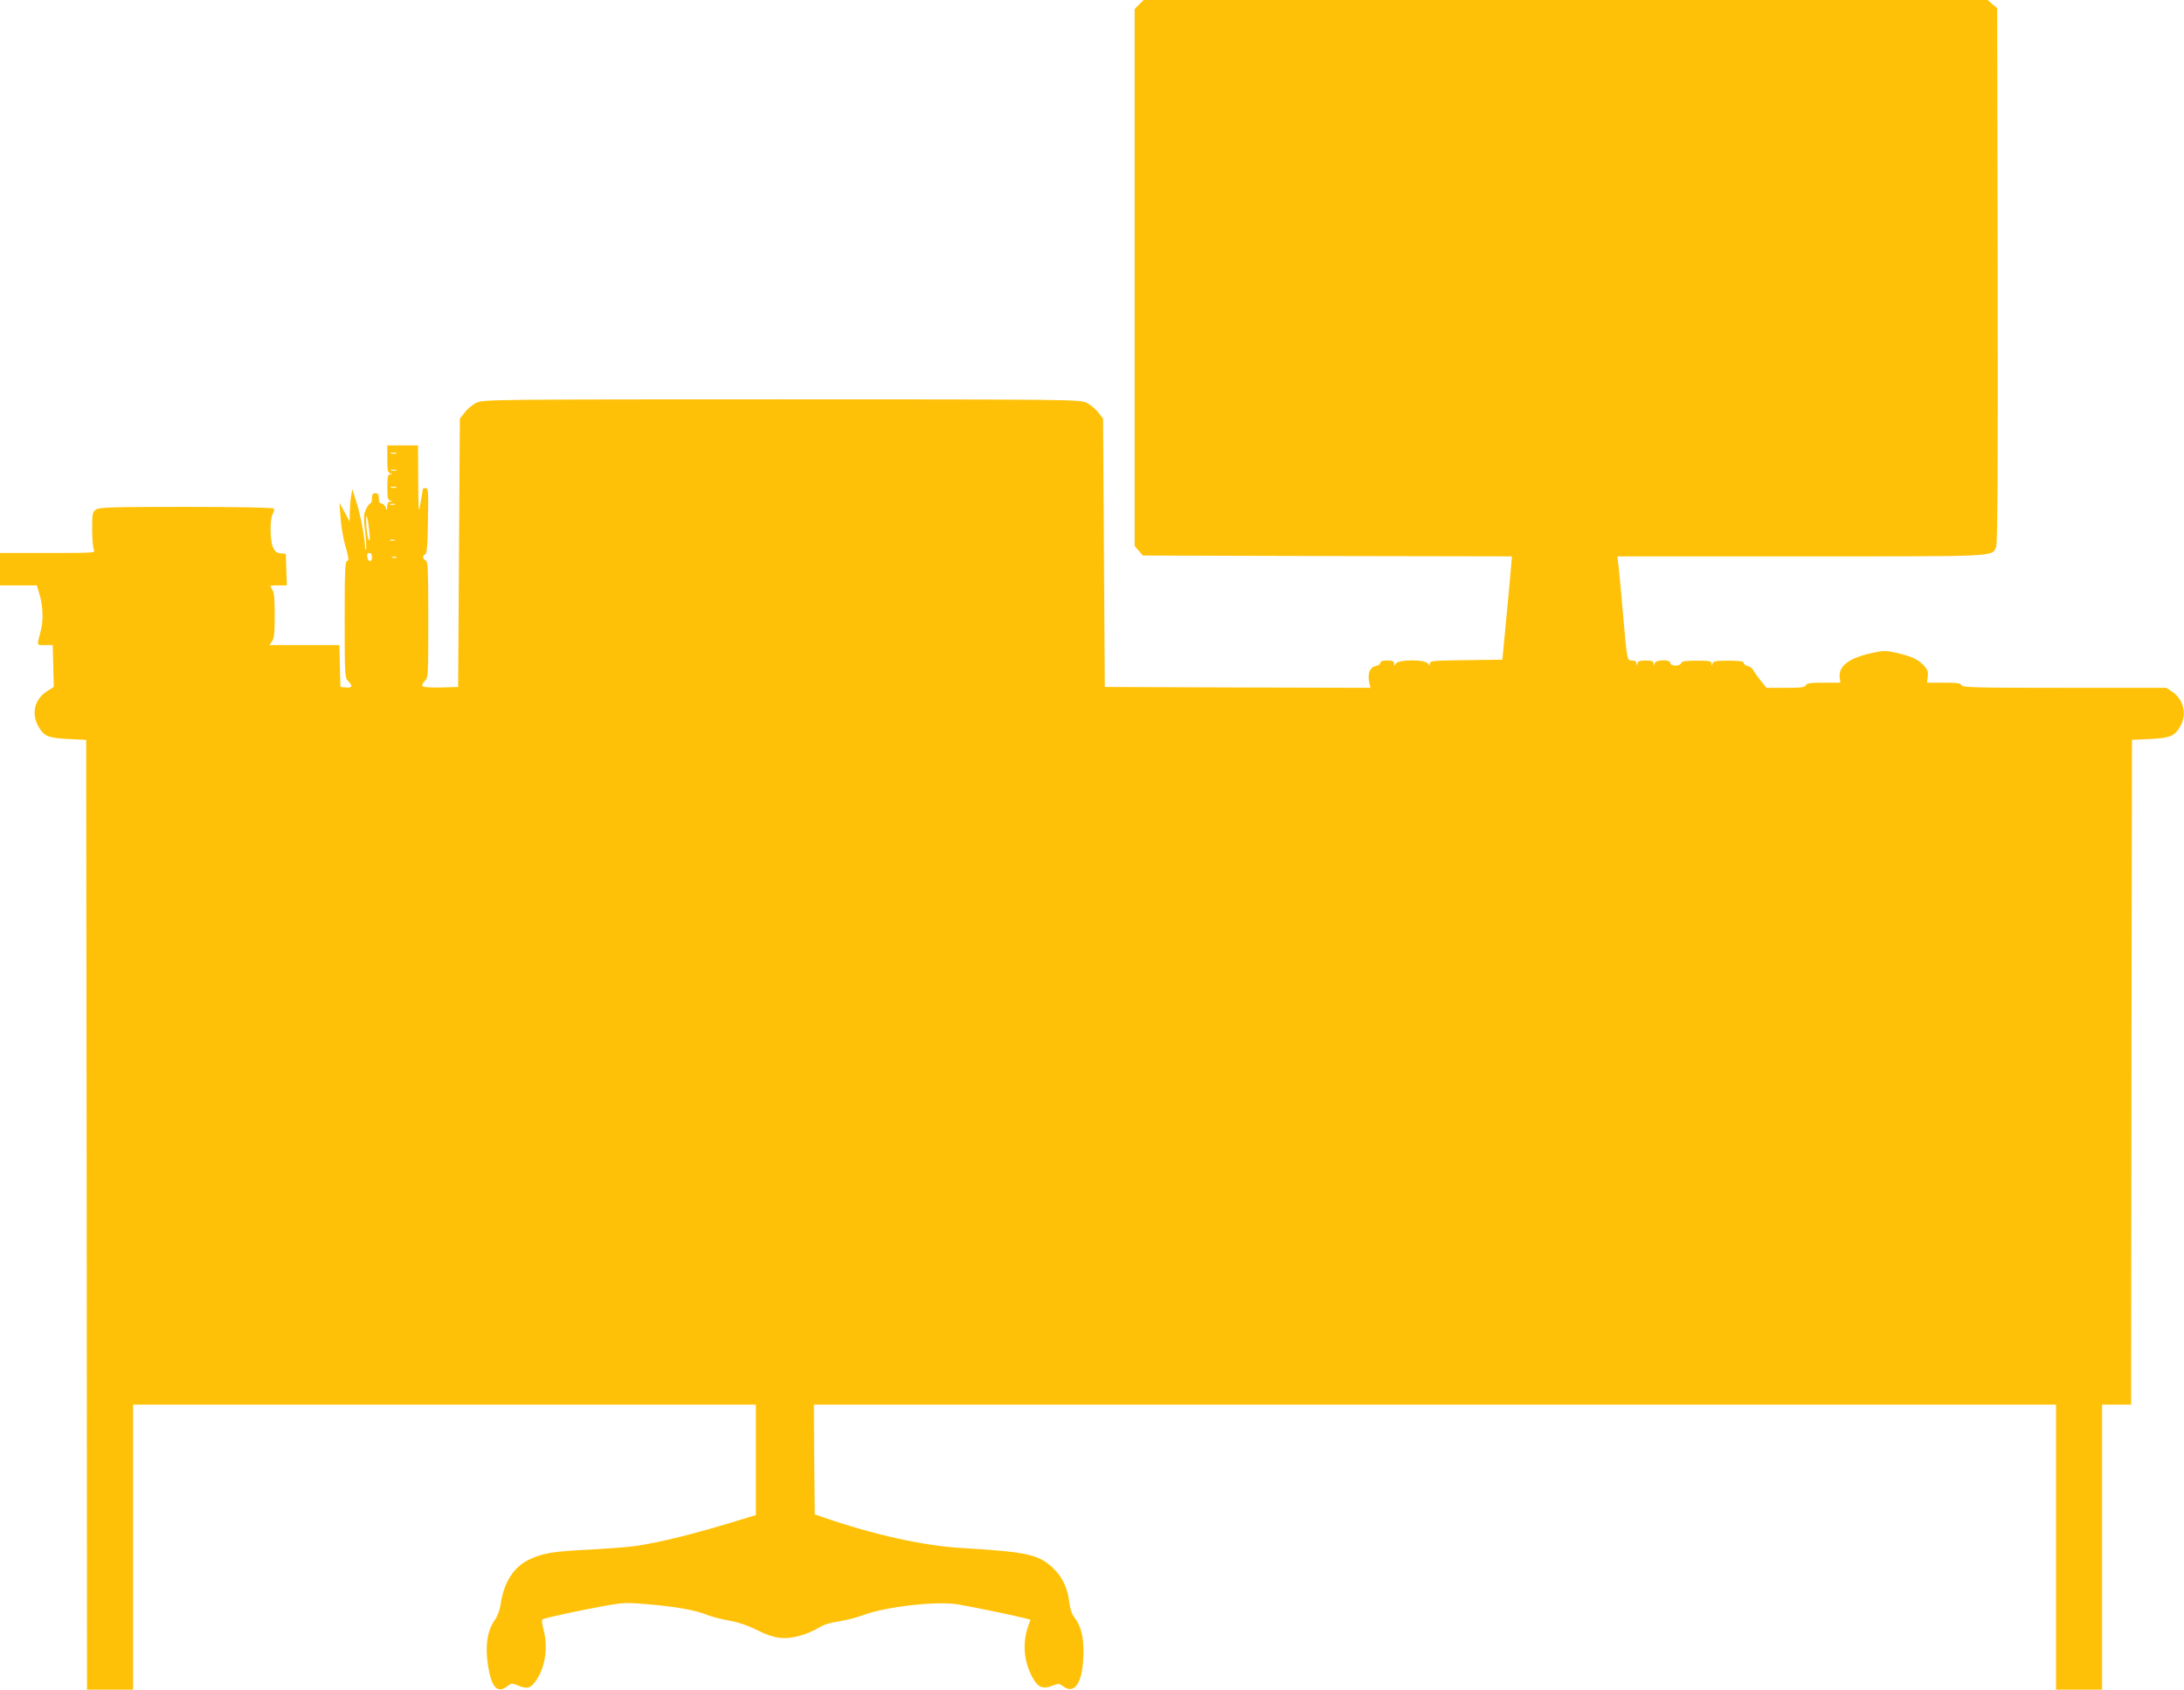 <?xml version="1.0" standalone="no"?>
<!DOCTYPE svg PUBLIC "-//W3C//DTD SVG 20010904//EN"
 "http://www.w3.org/TR/2001/REC-SVG-20010904/DTD/svg10.dtd">
<svg version="1.0" xmlns="http://www.w3.org/2000/svg"
 width="1280pt" height="990pt" viewBox="0 0 1280 990"
 preserveAspectRatio="xMidYMid meet">
<g transform="translate(0,990) scale(0.1,-0.1)"
fill="#ffc107" stroke="none">
<path d="M6676 9874 l-26 -27 0 -1573 0 -1573 24 -28 24 -28 1082 -3 1081 -2
-7 -83 c-4 -45 -16 -181 -28 -302 l-21 -220 -212 -3 c-194 -2 -213 -4 -213
-20 -1 -16 -1 -16 -11 0 -14 25 -174 25 -188 0 -10 -16 -10 -16 -11 1 0 13 -9
17 -40 17 -27 0 -40 -4 -40 -14 0 -7 -13 -16 -29 -19 -33 -7 -47 -45 -36 -97
l7 -30 -779 2 -778 3 -5 786 -5 786 -29 37 c-16 21 -47 47 -70 57 -40 18 -103
19 -1786 19 -1683 0 -1746 -1 -1786 -19 -23 -10 -54 -36 -70 -57 l-29 -37 -5
-786 -5 -786 -99 -3 c-55 -1 -103 1 -109 7 -5 5 -1 17 12 30 21 21 21 29 21
361 0 294 -2 341 -15 346 -18 7 -20 31 -2 36 9 4 13 54 15 196 3 170 2 192
-12 192 -9 0 -16 -1 -17 -2 0 -2 -6 -37 -13 -78 -13 -74 -13 -73 -15 128 l-1
202 -90 0 -90 0 0 -79 c0 -67 3 -80 17 -84 17 -4 17 -5 1 -6 -15 -1 -18 -12
-18 -75 0 -63 3 -75 17 -79 17 -4 17 -5 1 -6 -12 -1 -18 -10 -19 -28 0 -27 -1
-27 -9 -5 -5 12 -16 22 -25 22 -10 0 -15 10 -15 30 0 23 -4 30 -20 30 -16 0
-20 -7 -20 -30 0 -16 -4 -30 -10 -30 -5 0 -16 -15 -25 -34 -14 -29 -15 -47 -5
-131 6 -54 8 -100 5 -103 -3 -3 -5 0 -5 6 0 49 -25 183 -47 256 l-28 90 -7
-40 c-4 -21 -7 -64 -8 -94 l-1 -55 -30 55 -30 55 7 -89 c3 -49 16 -125 29
-168 19 -66 21 -80 9 -85 -12 -4 -14 -62 -14 -344 0 -326 1 -340 20 -359 29
-29 25 -42 -12 -38 l-33 3 -3 123 -3 122 -205 0 -205 0 15 22 c13 18 16 51 16
153 0 102 -3 135 -16 153 -15 22 -15 22 36 22 l51 0 -3 93 -3 92 -30 3 c-23 2
-34 11 -45 35 -18 39 -19 164 -2 195 7 12 10 27 7 32 -4 6 -193 10 -513 10
-443 0 -510 -2 -530 -16 -20 -14 -22 -23 -22 -115 0 -55 5 -109 10 -120 10
-19 4 -19 -270 -19 l-280 0 0 -95 0 -95 108 0 108 0 17 -58 c19 -65 22 -147 6
-207 -24 -93 -26 -85 25 -85 l45 0 3 -122 3 -123 -41 -26 c-74 -48 -93 -136
-44 -214 31 -50 56 -59 170 -65 l105 -5 3 -2782 2 -2783 135 0 135 0 0 835 0
835 1825 0 1825 0 0 -323 0 -324 -72 -22 c-281 -87 -490 -139 -638 -160 -41
-6 -165 -15 -275 -21 -207 -10 -270 -21 -350 -61 -87 -43 -145 -138 -161 -260
-5 -34 -18 -68 -36 -94 -42 -59 -55 -148 -39 -257 20 -134 55 -174 114 -128
23 18 27 19 61 5 53 -22 72 -19 101 19 59 78 79 197 51 306 -8 30 -12 58 -8
61 9 8 211 52 367 80 111 20 130 20 255 9 163 -14 275 -34 344 -62 28 -11 87
-26 131 -34 52 -9 108 -28 160 -54 100 -51 162 -59 250 -35 35 9 84 30 109 45
30 20 69 32 123 40 43 7 107 23 143 37 130 49 428 83 551 63 84 -14 332 -65
389 -80 l39 -10 -13 -38 c-36 -102 -25 -216 30 -309 29 -51 59 -61 112 -40 35
14 39 14 65 -5 70 -51 117 33 117 208 0 89 -15 146 -53 197 -16 21 -26 51 -30
88 -8 80 -41 151 -96 202 -85 80 -151 94 -536 117 -222 13 -512 77 -805 178
l-55 19 -3 321 -2 322 3640 0 3640 0 0 -835 0 -835 135 0 135 0 0 835 0 835
85 0 85 0 2 1948 3 1947 107 5 c119 6 146 17 179 80 37 68 15 154 -50 197
l-34 23 -597 0 c-522 0 -599 2 -604 15 -4 12 -26 15 -104 15 l-98 0 4 36 c4
29 -1 41 -24 66 -35 36 -67 51 -159 73 -63 14 -75 14 -144 -1 -133 -29 -196
-76 -189 -141 l4 -33 -98 0 c-78 0 -100 -3 -104 -15 -5 -12 -28 -15 -118 -15
l-113 0 -34 42 c-19 24 -39 52 -44 63 -6 11 -21 21 -33 23 -12 2 -22 10 -22
17 0 10 -21 14 -89 14 -76 0 -91 -3 -94 -17 -4 -16 -5 -16 -6 0 -1 15 -13 17
-87 17 -65 0 -86 -3 -91 -14 -7 -20 -63 -20 -63 0 0 23 -87 21 -93 -2 -4 -17
-5 -17 -6 0 -1 13 -10 17 -45 17 -34 0 -46 -4 -49 -17 -4 -17 -5 -17 -6 0 -1
11 -9 17 -26 17 -30 0 -28 -8 -55 295 -11 127 -22 249 -26 273 l-5 42 1076 0
c1175 0 1119 -3 1144 57 8 21 11 428 9 1591 l-3 1564 -28 24 -28 24 -2473 0
-2473 0 -27 -26z m-4353 -2631 c-7 -2 -21 -2 -30 0 -10 3 -4 5 12 5 17 0 24
-2 18 -5z m0 -100 c-7 -2 -21 -2 -30 0 -10 3 -4 5 12 5 17 0 24 -2 18 -5z m0
-100 c-7 -2 -21 -2 -30 0 -10 3 -4 5 12 5 17 0 24 -2 18 -5z m-10 -100 c-7 -2
-19 -2 -25 0 -7 3 -2 5 12 5 14 0 19 -2 13 -5z m-149 -153 c5 -41 4 -61 -2
-55 -5 6 -12 44 -15 85 -5 87 7 66 17 -30z m149 -57 c-7 -2 -19 -2 -25 0 -7 3
-2 5 12 5 14 0 19 -2 13 -5z m-133 -99 c0 -31 -23 -28 -28 4 -2 15 2 22 12 22
11 0 16 -9 16 -26z m143 -1 c-7 -2 -19 -2 -25 0 -7 3 -2 5 12 5 14 0 19 -2 13
-5z"/>
</g>
</svg>

